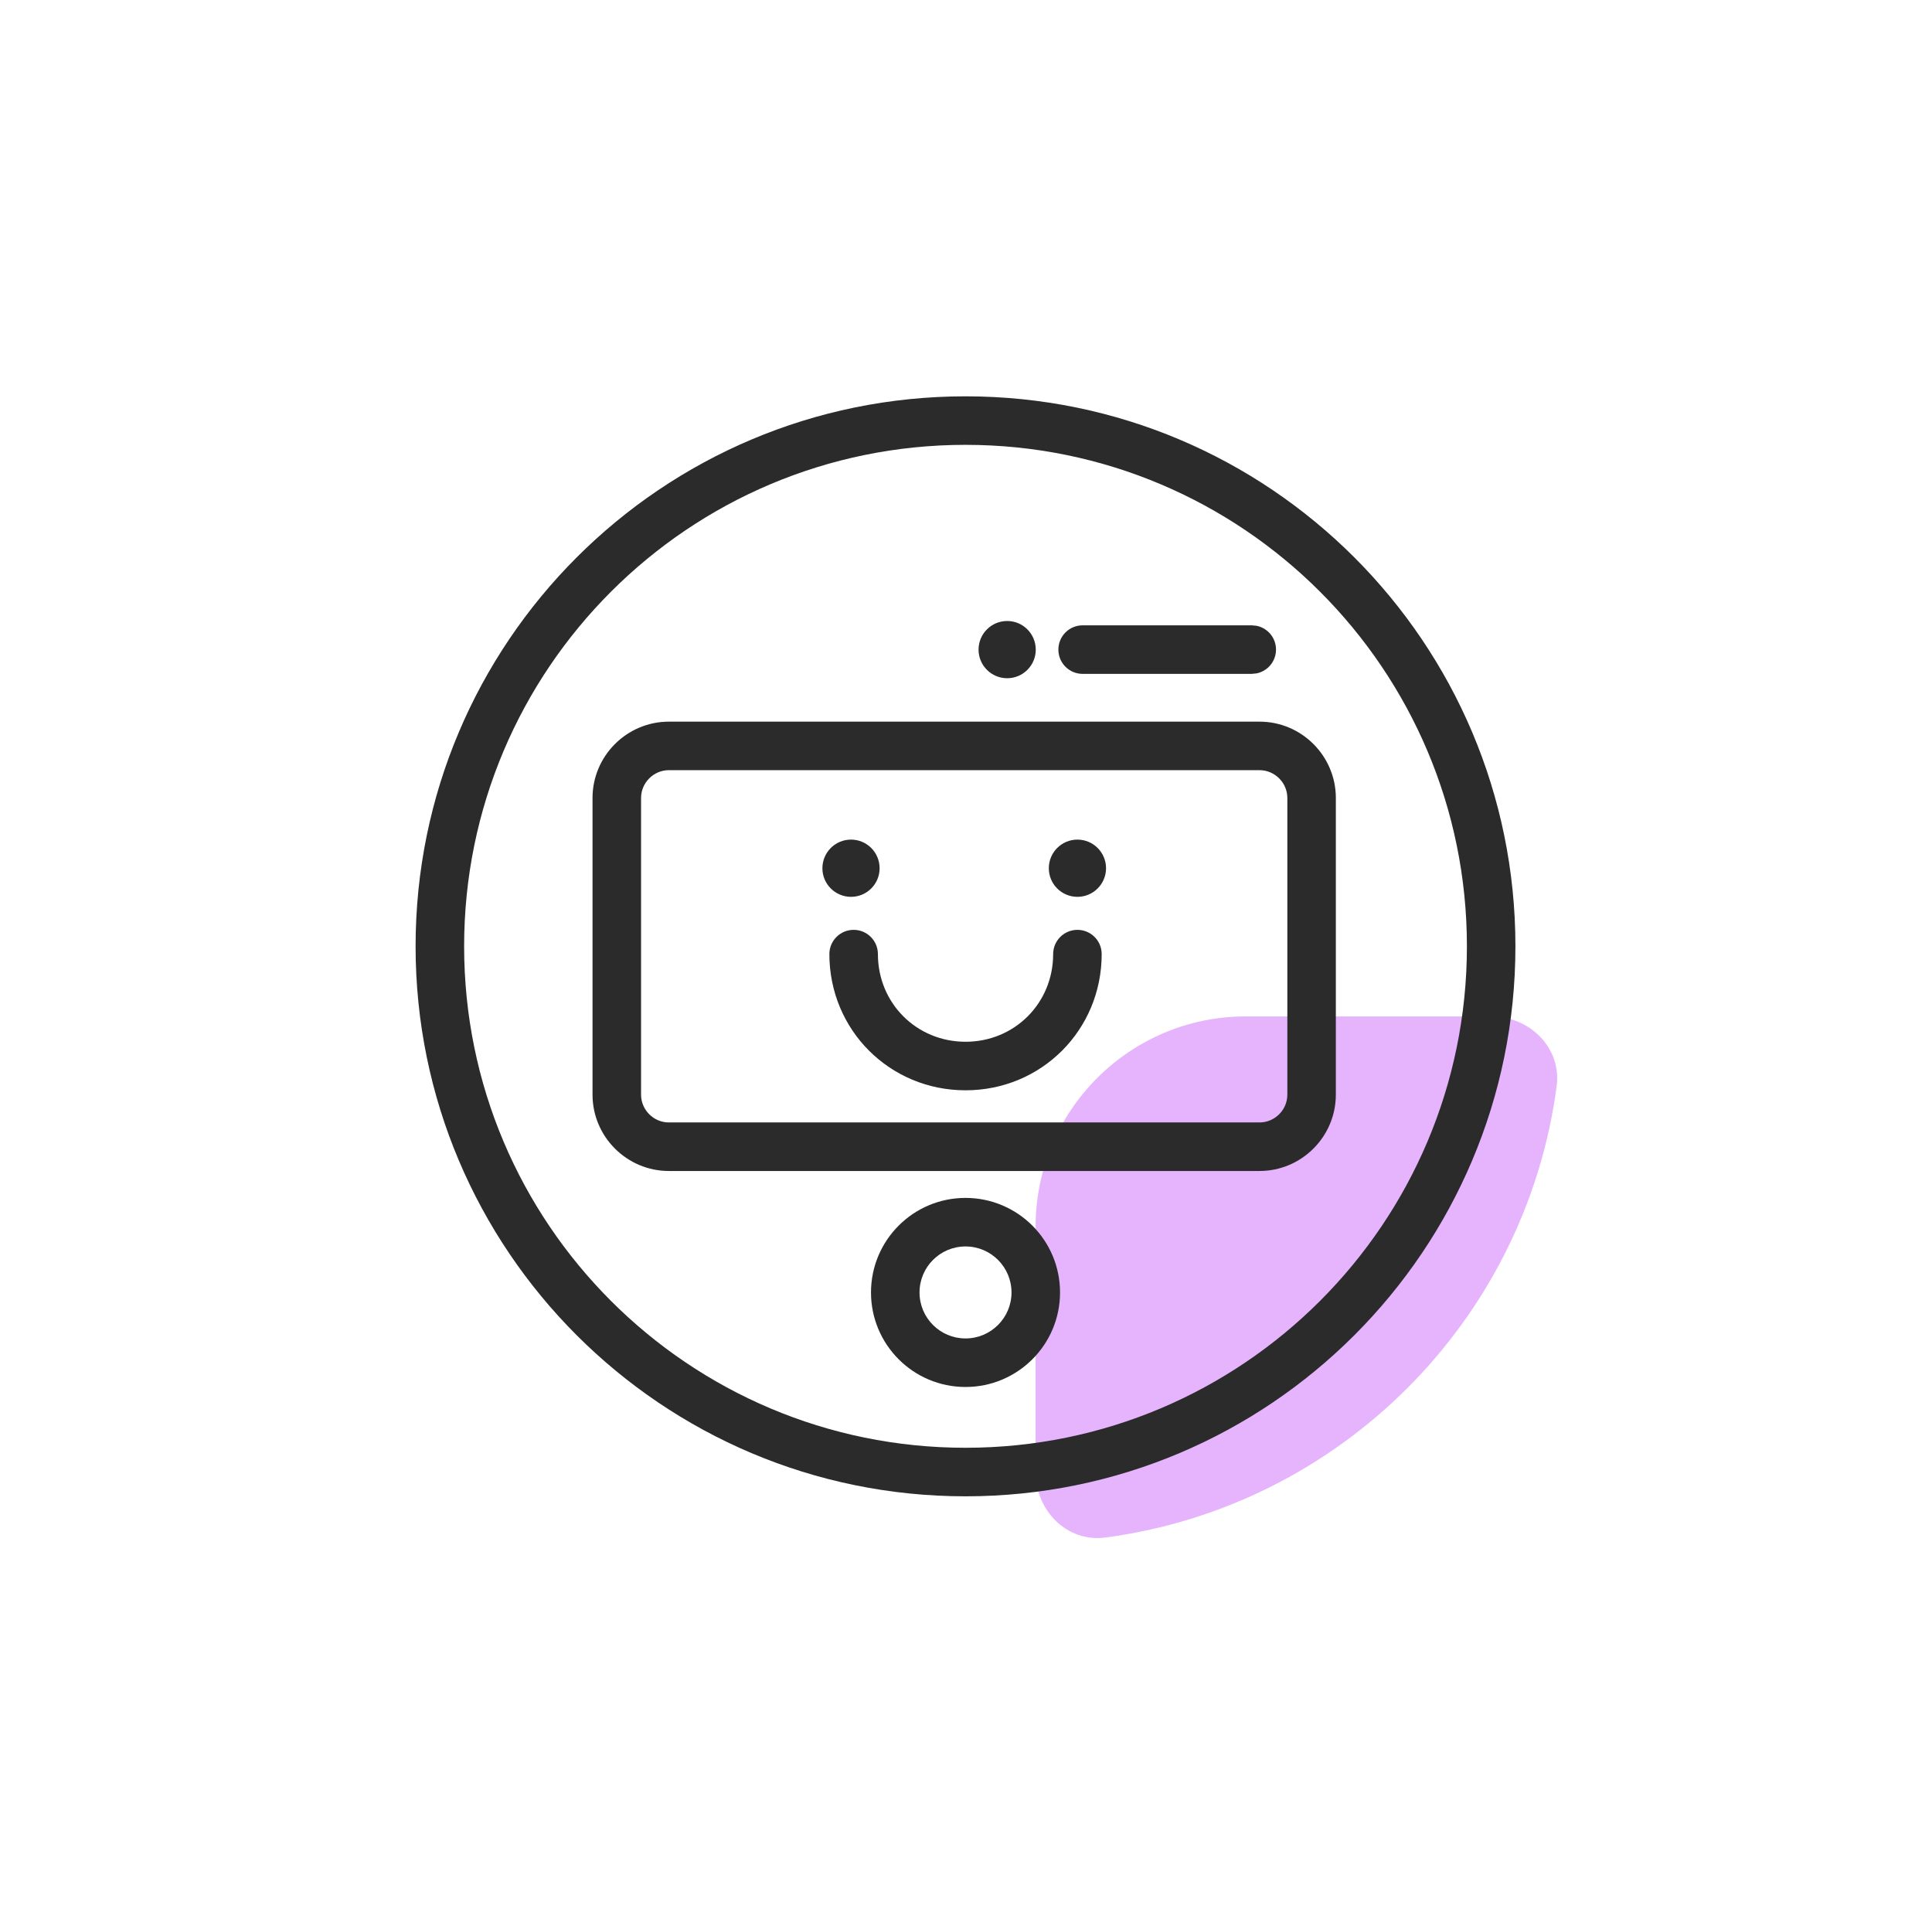 <svg xmlns="http://www.w3.org/2000/svg" width="74" height="73" viewBox="0 0 74 73" fill="none"><path d="M42.344 58.882C51.321 57.689 58.43 50.581 59.623 41.603C59.819 40.133 58.598 38.925 57.115 38.925H47.719C43.272 38.925 39.666 42.531 39.666 46.979V56.374C39.666 57.857 40.874 59.078 42.344 58.882Z" fill="#DB95FC" fill-opacity="0.7"></path><path fill-rule="evenodd" clip-rule="evenodd" d="M36.981 45.876C38.981 45.877 40.602 47.497 40.602 49.497C40.602 51.496 38.981 53.117 36.981 53.117C34.982 53.117 33.361 51.496 33.361 49.497C33.361 47.497 34.982 45.876 36.981 45.876ZM36.981 47.735C36.008 47.735 35.22 48.524 35.22 49.497C35.22 50.47 36.008 51.258 36.981 51.258C37.954 51.258 38.743 50.469 38.743 49.497C38.743 48.524 37.954 47.735 36.981 47.735Z" fill="#2B2B2B"></path><path d="M41.268 35.61C41.781 35.61 42.197 36.026 42.197 36.539C42.197 39.445 39.888 41.755 36.983 41.755C34.078 41.755 31.767 39.445 31.767 36.539C31.767 36.026 32.183 35.61 32.697 35.61C33.21 35.61 33.626 36.026 33.626 36.539C33.626 38.418 35.104 39.896 36.983 39.896C38.861 39.896 40.338 38.418 40.338 36.539C40.338 36.026 40.755 35.61 41.268 35.61Z" fill="#2B2B2B"></path><path d="M32.596 32.154C33.201 32.154 33.691 32.645 33.691 33.251C33.691 33.856 33.201 34.346 32.596 34.346C31.99 34.346 31.5 33.856 31.5 33.251C31.5 32.645 31.99 32.154 32.596 32.154Z" fill="#2B2B2B"></path><path d="M41.268 32.154C41.873 32.154 42.364 32.645 42.364 33.251C42.363 33.856 41.873 34.346 41.268 34.346C40.662 34.346 40.172 33.856 40.172 33.251C40.172 32.645 40.662 32.154 41.268 32.154Z" fill="#2B2B2B"></path><path fill-rule="evenodd" clip-rule="evenodd" d="M48.244 27.637C49.853 27.637 51.166 28.95 51.166 30.56V41.922C51.165 43.531 49.853 44.844 48.244 44.845H25.618C24.009 44.845 22.695 43.531 22.695 41.922V30.56C22.695 28.95 24.009 27.637 25.618 27.637H48.244ZM25.618 29.495C25.035 29.495 24.554 29.977 24.554 30.56V41.922C24.554 42.505 25.035 42.986 25.618 42.986H48.244C48.827 42.986 49.308 42.505 49.308 41.922V30.56C49.308 29.977 48.827 29.495 48.244 29.495H25.618Z" fill="#2B2B2B"></path><path d="M38.577 23.782C39.182 23.782 39.672 24.273 39.672 24.879C39.672 25.484 39.182 25.974 38.577 25.974C37.971 25.974 37.481 25.484 37.481 24.879C37.481 24.273 37.971 23.782 38.577 23.782Z" fill="#2B2B2B"></path><path d="M48.132 23.966C48.556 24.053 48.874 24.428 48.874 24.877C48.874 25.326 48.556 25.702 48.132 25.788L47.946 25.807H41.467C40.954 25.807 40.538 25.391 40.538 24.877C40.538 24.364 40.954 23.948 41.467 23.948H47.946L48.132 23.966Z" fill="#2B2B2B"></path><path fill-rule="evenodd" clip-rule="evenodd" d="M36.981 15.178C48.614 15.178 58.044 24.608 58.044 36.241C58.044 47.873 48.614 57.304 36.981 57.304C25.349 57.304 15.918 47.873 15.918 36.241C15.918 24.608 25.349 15.178 36.981 15.178ZM36.981 17.036C26.375 17.036 17.777 25.634 17.777 36.241C17.777 46.847 26.375 55.445 36.981 55.445C47.588 55.445 56.186 46.847 56.186 36.241C56.186 25.634 47.588 17.036 36.981 17.036Z" fill="#2B2B2B"></path></svg>
